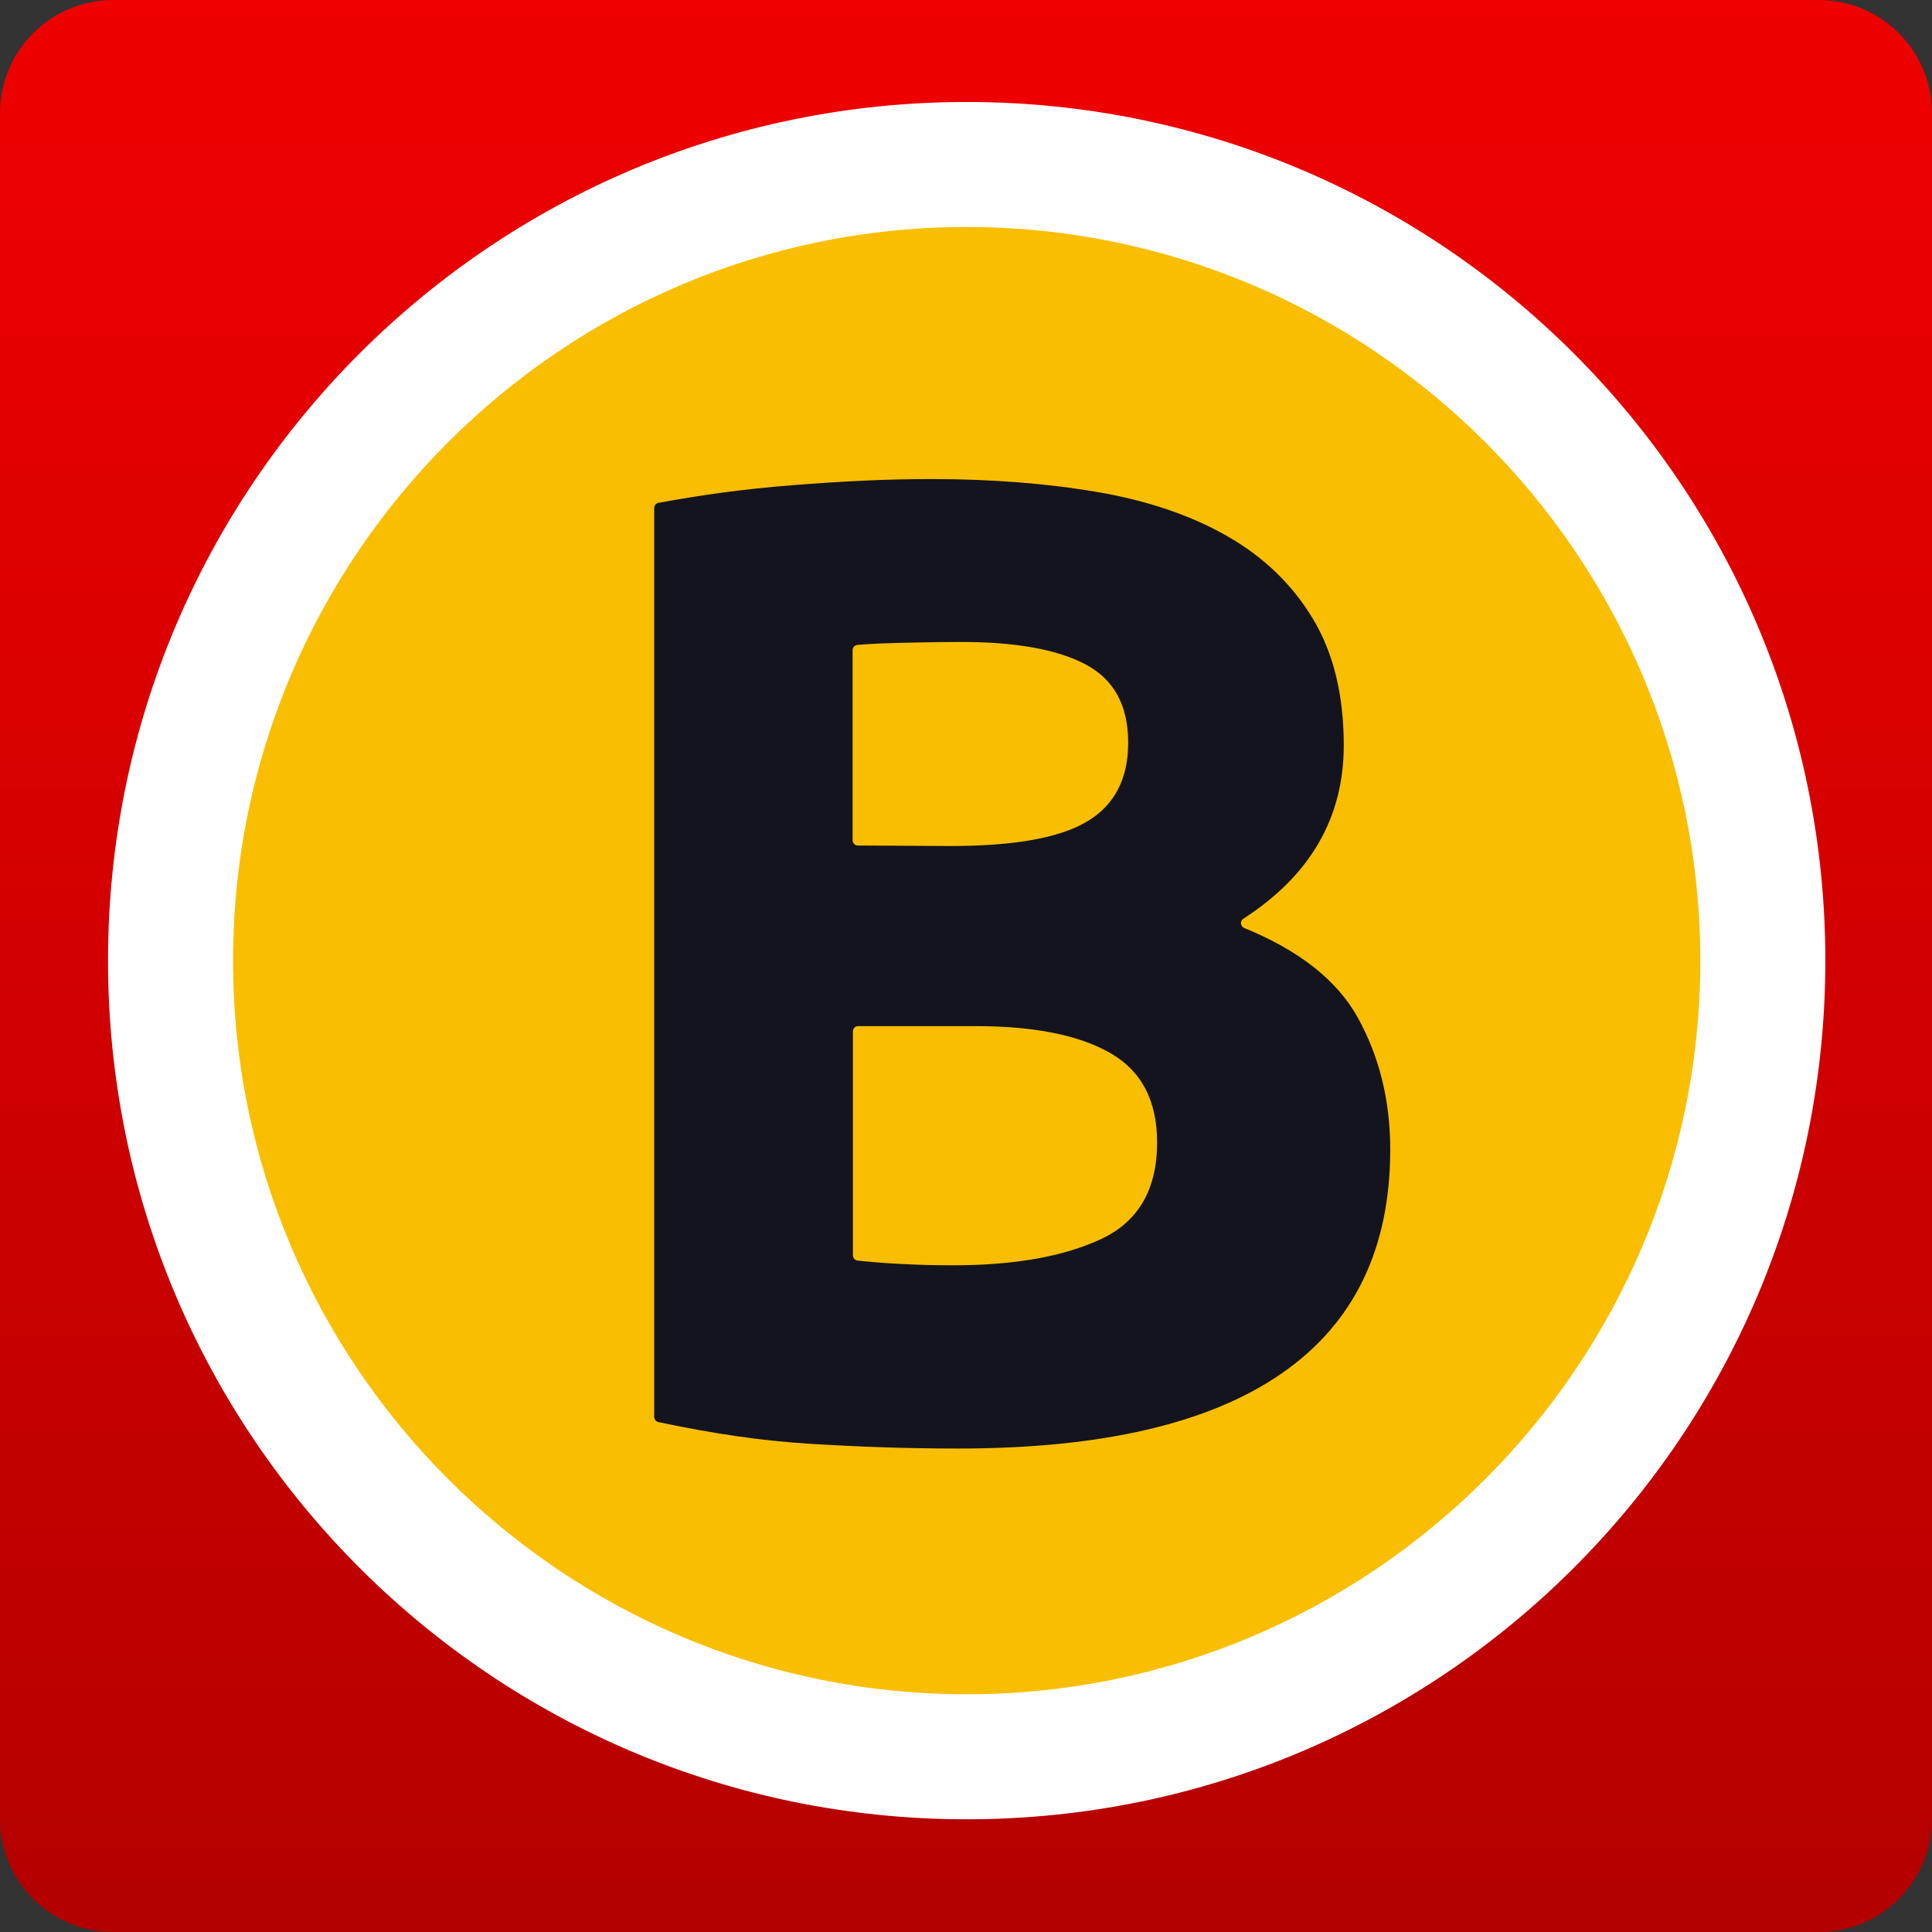 <?xml version="1.0" encoding="utf-8"?>
<!-- Generator: Adobe Illustrator 27.1.0, SVG Export Plug-In . SVG Version: 6.00 Build 0)  -->
<svg version="1.1" id="Layer_1" xmlns="http://www.w3.org/2000/svg" xmlns:xlink="http://www.w3.org/1999/xlink" x="0px" y="0px"
	 viewBox="0 0 424.94 424.94" style="enable-background:new 0 0 424.94 424.94;" xml:space="preserve">
<rect x="0" y="0" width="424.94" height="424.94" fill="#333333" stroke="none"/>
<style type="text/css">
	.st0{fill:url(#SVGID_1_);}
	.st1{fill:#FABE00;}
	.st2{fill:#FFFFFF;}
	.st3{fill:#14141E;}
</style>
<g>
	<linearGradient id="SVGID_1_" gradientUnits="userSpaceOnUse" x1="212.468" y1="424.944" x2="212.468" y2="-9.094947e-13">
		<stop  offset="0" style="stop-color:#B40000"/>
		<stop  offset="1" style="stop-color:#F00000"/>
	</linearGradient>
	<path class="st0" d="M424.94,400.03c0,13.76-11.16,24.92-24.92,24.92H24.92C11.15,424.94,0,413.79,0,400.03V24.92
		C0,11.16,11.15,0,24.92,0h375.1c13.76,0,24.92,11.16,24.92,24.92V400.03z"/>
	<path class="st1" d="M212.47,378.19c-92.03,0-166.9-74.87-166.9-166.9c0-92.03,74.87-166.91,166.9-166.91
		c92.03,0,166.91,74.88,166.91,166.91C379.37,303.33,304.49,378.19,212.47,378.19"/>
	<path class="st2" d="M212.62,49.93c-88.97,0-161.36,72.39-161.36,161.36c0,88.97,72.39,161.36,161.36,161.36
		c88.98,0,161.36-72.38,161.36-161.36C373.99,122.32,301.6,49.93,212.62,49.93 M212.62,22.43c104.31,0,188.86,84.56,188.86,188.86
		c0,104.31-84.55,188.86-188.86,188.86c-104.31,0-188.86-84.55-188.86-188.86C23.76,106.99,108.32,22.43,212.62,22.43"/>
	<g>
		<path class="st3" d="M210.88,318.6c-11.41,0-21.54-0.35-32.85-1.05c-11.03-0.69-21.33-2.27-33.21-4.76
			c-0.54-0.11-0.93-0.59-0.93-1.14V111.74c0-0.56,0.39-1.04,0.94-1.14c9.35-1.71,18.39-3.01,29.43-3.88
			c11.41-0.9,20.79-1.35,30.6-1.35c13.21,0,25.38,0.95,36.49,2.85c11.11,1.9,20.67,5.16,28.68,9.76
			c8.01,4.61,14.27,10.66,18.77,18.17c4.51,7.51,6.76,16.77,6.76,27.78c0,15.93-7.36,28.64-22.07,38.13
			c-0.8,0.51-0.69,1.7,0.19,2.06c12.05,4.92,20.35,11.45,24.89,19.58c4.8,8.61,7.21,18.32,7.21,29.13
			c0,21.83-7.96,38.24-23.88,49.25C265.99,313.1,242.31,318.6,210.88,318.6z M187.54,184.83c0,0.63,0.51,1.14,1.14,1.14l20.4,0.11
			c13.99,0,24-1.79,30.02-5.39c6.02-3.59,9.04-9.37,9.04-17.34c0-8.16-3.11-13.89-9.33-17.2c-6.22-3.3-15.35-4.95-27.4-4.95
			c-3.89,0-6.83,0.05-11.3,0.15c-4.05,0.09-8.31,0.19-11.56,0.51c-0.58,0.06-1.02,0.55-1.02,1.14V184.83z M187.6,226.82v49.3
			c0,0.58,0.43,1.07,1.01,1.14c2.98,0.33,6.19,0.58,9.63,0.75c3.83,0.19,6.81,0.29,11.41,0.29c13.41,0,24.24-1.91,32.49-5.75
			c8.24-3.83,12.36-10.93,12.36-21.28c0-9.2-3.45-15.76-10.35-19.69c-6.9-3.93-16.77-5.89-29.61-5.89h-25.8
			C188.11,225.68,187.6,226.19,187.6,226.82z"/>
	</g>
</g>
</svg>
